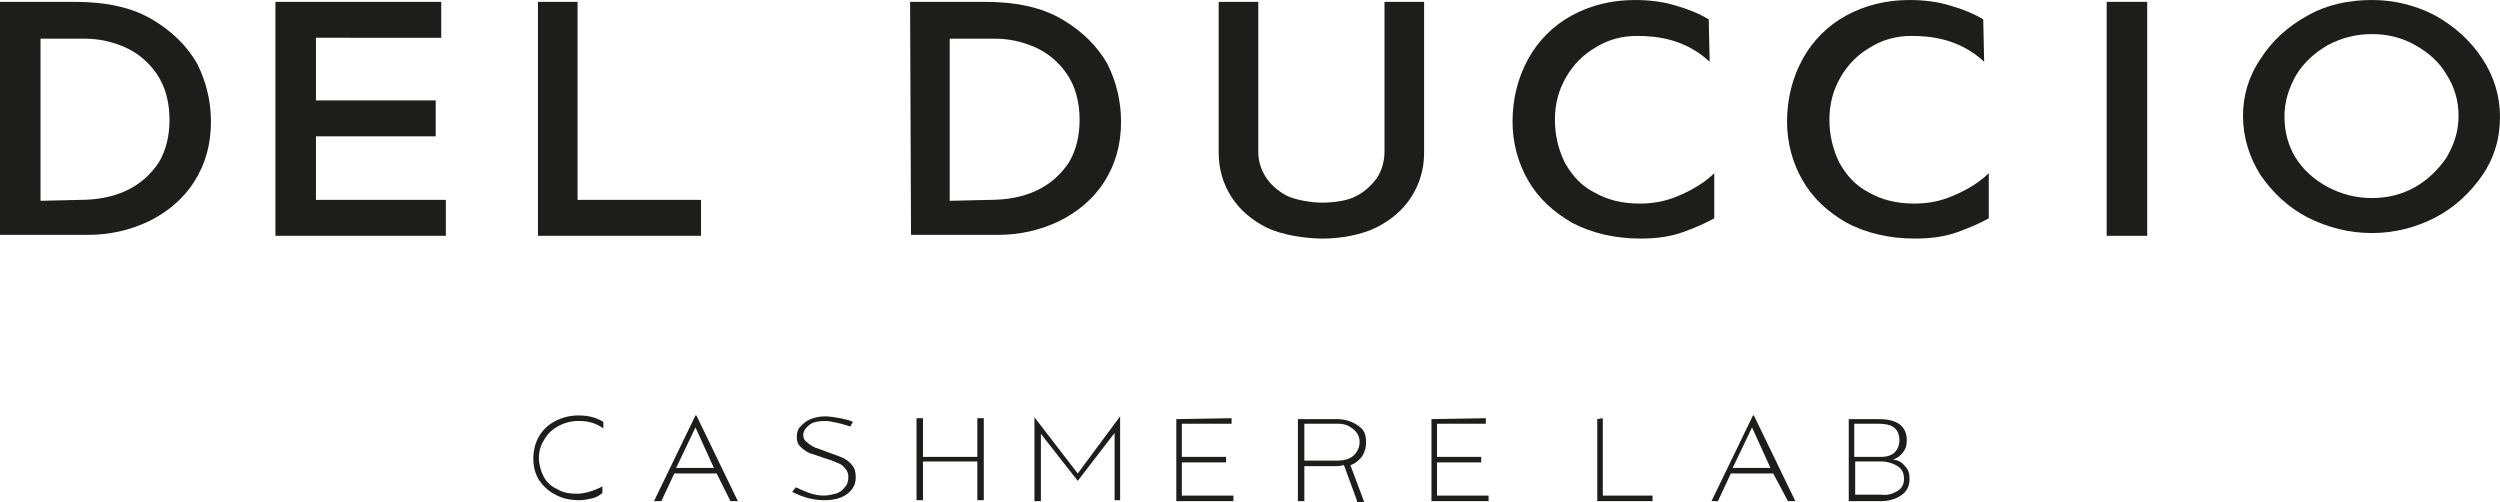 <?xml version="1.0" encoding="utf-8"?>
<!-- Generator: Adobe Illustrator 24.2.0, SVG Export Plug-In . SVG Version: 6.00 Build 0)  -->
<svg version="1.1" id="Livello_1" xmlns="http://www.w3.org/2000/svg" xmlns:xlink="http://www.w3.org/1999/xlink" x="0px" y="0px"
	 viewBox="0 0 271.4 54.5" style="enable-background:new 0 0 271.4 54.5;" xml:space="preserve">
<style type="text/css">
	.st0{fill:#1D1D1B;}
</style>
<g>
	<g>
		<g>
			<path class="st0" d="M192.5,51.4h-4.6l-1.4,3h-0.7l4.5-9.3h0.1l4.5,9.3h-0.8L192.5,51.4z M192.2,50.8l-2-4.4l-2.1,4.4H192.2z"/>
			<path class="st0" d="M77.8,51.4h-4.6l-1.4,3H71l4.5-9.3h0.1l4.5,9.3h-0.8L77.8,51.4z M77.5,50.8l-2-4.4l-2.1,4.4H77.5z"/>
			<path class="st0" d="M206.8,50.6c0.4,0.4,0.5,0.8,0.5,1.4c0,0.5-0.1,0.9-0.4,1.3c-0.3,0.4-0.7,0.6-1.1,0.8
				c-0.5,0.2-1,0.3-1.5,0.3h-3.6v-8.9h3.3c2,0,3,0.8,3,2.3c0,0.5-0.1,0.9-0.4,1.3c-0.3,0.4-0.6,0.6-1.1,0.8
				C206,49.9,206.5,50.2,206.8,50.6z M201.3,49.6h2.9c0.7,0,1.2-0.2,1.5-0.5s0.5-0.8,0.5-1.3c0-0.6-0.2-1.1-0.6-1.4
				c-0.4-0.3-1-0.4-1.7-0.4h-2.6L201.3,49.6L201.3,49.6z M206,53.3c0.5-0.3,0.7-0.8,0.7-1.3c0-0.6-0.2-1.1-0.7-1.4s-1.1-0.5-1.7-0.5
				h-2.9v3.6h2.9C204.9,53.8,205.5,53.6,206,53.3z"/>
			<path class="st0" d="M64.3,54.1c-0.5,0.1-0.9,0.2-1.4,0.2c-1,0-1.9-0.2-2.6-0.6c-0.8-0.4-1.3-0.9-1.8-1.6
				c-0.4-0.7-0.6-1.4-0.6-2.3s0.2-1.7,0.6-2.4c0.4-0.7,1-1.3,1.8-1.7c0.8-0.4,1.6-0.6,2.5-0.6c1,0,1.9,0.2,2.7,0.7v0.7
				c-1-0.7-1.9-0.8-2.7-0.8s-1.5,0.2-2.1,0.5c-0.7,0.4-1.2,0.8-1.6,1.5c-0.4,0.6-0.6,1.3-0.6,2s0.2,1.4,0.5,2s0.8,1.1,1.5,1.4
				c0.6,0.4,1.4,0.5,2.2,0.5s2-0.4,2.7-0.8v0.7C65.1,53.8,64.7,54,64.3,54.1z"/>
			<path class="st0" d="M133.7,45.4V46h-5.4v3.6h4.8v0.6h-4.8v3.6h5.6v0.6h-6.2v-8.9L133.7,45.4L133.7,45.4z"/>
			<path class="st0" d="M161.3,45.4V46H156v3.6h4.8v0.6H156v3.6h5.6v0.6h-6.2v-8.9L161.3,45.4L161.3,45.4z"/>
			<path class="st0" d="M106.8,54.3h-0.7v-4.2h-5.9v4.2h-0.7v-8.9h0.7v4.2h5.9v-4.2h0.7V54.3z"/>
			<path class="st0" d="M174,45.4v8.4h5.4v0.6h-6v-8.9L174,45.4L174,45.4z"/>
			<path class="st0" d="M121.6,45.2v9.1H121V47l-4,5.2l0,0l-4-5.1v7.3h-0.7v-9.1l0,0l4.7,6.1L121.6,45.2L121.6,45.2z"/>
			<path class="st0" d="M147.3,54.3l-1.4-3.8c-0.2,0-0.4,0.1-0.7,0.1h-3.6v3.8h-0.7v-8.9h4.3c0.5,0,1,0.1,1.5,0.3s0.9,0.5,1.2,0.8
				c0.3,0.4,0.4,0.8,0.4,1.4c0,0.5-0.1,1-0.4,1.5c-0.3,0.4-0.7,0.8-1.3,1l1.5,4h-0.8V54.3z M147,49.4c0.4-0.4,0.6-0.9,0.6-1.4
				c0-0.4-0.1-0.7-0.3-1s-0.5-0.5-0.8-0.7s-0.8-0.3-1.2-0.3h-3.7v4h3.6C146,50,146.6,49.8,147,49.4z"/>
			<path class="st0" d="M90.9,45.9c-0.5-0.1-0.9-0.2-1.3-0.2c-0.7,0-1.3,0.1-1.7,0.4c-0.4,0.3-0.7,0.7-0.7,1.1
				c0,0.3,0.1,0.6,0.4,0.8c0.2,0.2,0.5,0.4,0.9,0.6c0.4,0.1,0.8,0.3,1.4,0.5s1.1,0.4,1.6,0.6c0.4,0.2,0.8,0.5,1,0.8
				c0.3,0.3,0.4,0.8,0.4,1.3s-0.1,0.9-0.4,1.3s-0.7,0.7-1.2,0.9c-0.5,0.2-1.1,0.3-1.8,0.3c-1.2,0-2.3-0.3-3.5-0.9l0.4-0.5
				c0.4,0.2,0.9,0.4,1.4,0.6c0.6,0.2,1.1,0.3,1.6,0.3s0.9-0.1,1.3-0.2s0.8-0.4,1-0.7c0.3-0.3,0.4-0.7,0.4-1.1s-0.1-0.7-0.4-1
				c-0.2-0.3-0.6-0.5-0.9-0.6c-0.4-0.2-0.8-0.3-1.4-0.5s-1.1-0.4-1.5-0.5c-0.4-0.2-0.7-0.4-1-0.7c-0.3-0.3-0.4-0.6-0.4-1.1
				c0-0.4,0.1-0.8,0.4-1.1c0.3-0.3,0.6-0.6,1.1-0.8c0.5-0.2,1-0.3,1.6-0.3c0.5,0,1,0.1,1.6,0.2c0.5,0.1,1,0.2,1.4,0.4l-0.3,0.5
				C91.7,46.1,91.3,46,90.9,45.9z"/>
		</g>
		<g>
			<g>
				<path class="st0" d="M47.9,0.2v3.9H34.3v6.8h13v3.9h-13v6.9h14.1v3.9H29.9V0.2H47.9z"/>
			</g>
			<g>
				<path class="st0" d="M62.7,0.2v21.5h13.4v3.9H58.4V0.2H62.7z"/>
			</g>
			<g>
				<path class="st0" d="M98.8,0.2h8.1c3.4,0,6.2,0.6,8.4,1.9c2.2,1.3,3.8,2.9,4.9,4.8c1,2,1.5,4.1,1.5,6.3c0,2.5-0.6,4.6-1.8,6.5
					c-1.2,1.9-2.9,3.3-4.9,4.3c-2.1,1-4.3,1.5-6.7,1.5h-9.4L98.8,0.2L98.8,0.2z M107.4,21.7c1.9,0,3.6-0.3,5.1-1s2.6-1.7,3.5-3
					c0.8-1.3,1.2-2.9,1.2-4.7c0-2-0.5-3.7-1.4-5s-2.1-2.3-3.5-2.9s-2.8-0.9-4.3-0.9h-4.9v17.6L107.4,21.7L107.4,21.7z"/>
			</g>
			<g>
				<path class="st0" d="M0,0.2h8.1c3.4,0,6.2,0.6,8.4,1.9s3.8,2.9,4.9,4.8c1,2,1.5,4.1,1.5,6.3c0,2.5-0.6,4.6-1.8,6.5
					c-1.2,1.9-2.9,3.3-4.9,4.3c-2.1,1-4.3,1.5-6.7,1.5H0V0.2z M8.6,21.7c1.9,0,3.6-0.3,5.1-1s2.6-1.7,3.5-3c0.8-1.3,1.2-2.9,1.2-4.7
					c0-2-0.5-3.7-1.4-5s-2.1-2.3-3.5-2.9s-2.8-0.9-4.3-0.9H4.4v17.6L8.6,21.7L8.6,21.7z"/>
			</g>
			<g>
				<path class="st0" d="M137.4,19.2c0.5,0.8,1.3,1.5,2.2,2s2.8,0.8,3.9,0.8c1.2,0,2.8-0.2,3.7-0.7c1-0.5,1.7-1.2,2.3-2
					c0.5-0.8,0.8-1.8,0.8-2.8V0.2h4.3v16.4c0,1.8-0.5,3.4-1.4,4.8s-2.2,2.5-3.8,3.3s-3.9,1.2-5.8,1.2c-1.9,0-4.5-0.4-6.1-1.2
					c-1.6-0.8-2.9-1.9-3.8-3.3c-0.9-1.4-1.4-3-1.4-4.8V0.2h4.3v16.3C136.6,17.5,136.9,18.4,137.4,19.2z"/>
			</g>
			<g>
				<path class="st0" d="M182.7,25.2c-1.4,0.5-2.9,0.7-4.6,0.7c-2.8,0-5.3-0.6-7.4-1.7c-2.1-1.2-3.7-2.7-4.8-4.6s-1.7-4.1-1.7-6.4
					c0-2.5,0.6-4.8,1.7-6.8c1.1-2,2.7-3.6,4.7-4.7s4.3-1.7,6.9-1.7c1.6,0,3.1,0.2,4.4,0.6c1.4,0.4,2.6,0.9,3.6,1.5l0.1,4.6
					c-2.7-2.5-5.8-2.8-7.9-2.8c-1.6,0-3.1,0.4-4.4,1.2c-1.4,0.8-2.5,1.9-3.3,3.3s-1.2,2.9-1.2,4.6s0.4,3.3,1.1,4.7
					c0.8,1.4,1.8,2.5,3.2,3.2c1.4,0.8,3,1.2,4.9,1.2c1.3,0,2.5-0.2,3.6-0.6s3.1-1.3,4.5-2.7v4.9C185.2,24.2,184.1,24.7,182.7,25.2z"
					/>
			</g>
			<g>
				<path class="st0" d="M212.5,25.2c-1.4,0.5-2.9,0.7-4.6,0.7c-2.8,0-5.3-0.6-7.4-1.7c-2.1-1.2-3.7-2.7-4.8-4.6s-1.7-4.1-1.7-6.4
					c0-2.5,0.6-4.8,1.7-6.8c1.1-2,2.7-3.6,4.7-4.7s4.3-1.7,6.9-1.7c1.6,0,3.1,0.2,4.4,0.6c1.4,0.4,2.6,0.9,3.6,1.5l0.1,4.6
					c-2.7-2.5-5.8-2.8-7.9-2.8c-1.6,0-3.1,0.4-4.4,1.2c-1.4,0.8-2.5,1.9-3.3,3.3s-1.2,2.9-1.2,4.6s0.4,3.3,1.1,4.7
					c0.8,1.4,1.8,2.5,3.2,3.2c1.4,0.8,3,1.2,4.9,1.2c1.3,0,2.5-0.2,3.6-0.6s3.1-1.3,4.5-2.7v4.9C215,24.2,213.9,24.7,212.5,25.2z"/>
			</g>
			<g>
				<path class="st0" d="M233.1,0.2v25.4h-4.4V0.2H233.1z"/>
			</g>
			<g>
				<path class="st0" d="M245.4,6.4c1.2-1.9,2.9-3.5,5.1-4.7c2.1-1.2,4.5-1.7,7-1.7s4.8,0.6,6.9,1.7c2.1,1.2,3.8,2.7,5.1,4.7
					c1.3,2,1.9,4.1,1.9,6.3c0,2.3-0.6,4.4-1.9,6.3s-3,3.5-5.1,4.6s-4.5,1.7-6.9,1.7c-2.5,0-4.8-0.6-7-1.7c-2.1-1.1-3.8-2.7-5.1-4.6
					c-1.2-1.9-1.9-4.1-1.9-6.4C243.5,10.4,244.1,8.3,245.4,6.4z M249.2,17.1c0.8,1.3,2,2.4,3.5,3.2c1.5,0.8,3.1,1.2,4.8,1.2
					c1.7,0,3.3-0.4,4.7-1.2c1.4-0.8,2.5-1.9,3.4-3.2c0.8-1.4,1.3-2.8,1.3-4.5c0-1.6-0.4-3.1-1.3-4.5c-0.8-1.4-2-2.4-3.4-3.2
					c-1.4-0.8-3-1.2-4.7-1.2c-1.7,0-3.3,0.4-4.8,1.2c-1.4,0.8-2.6,1.9-3.4,3.2c-0.8,1.4-1.3,2.9-1.3,4.5
					C248,14.3,248.4,15.8,249.2,17.1z"/>
			</g>
		</g>
	</g>
</g>
</svg>
